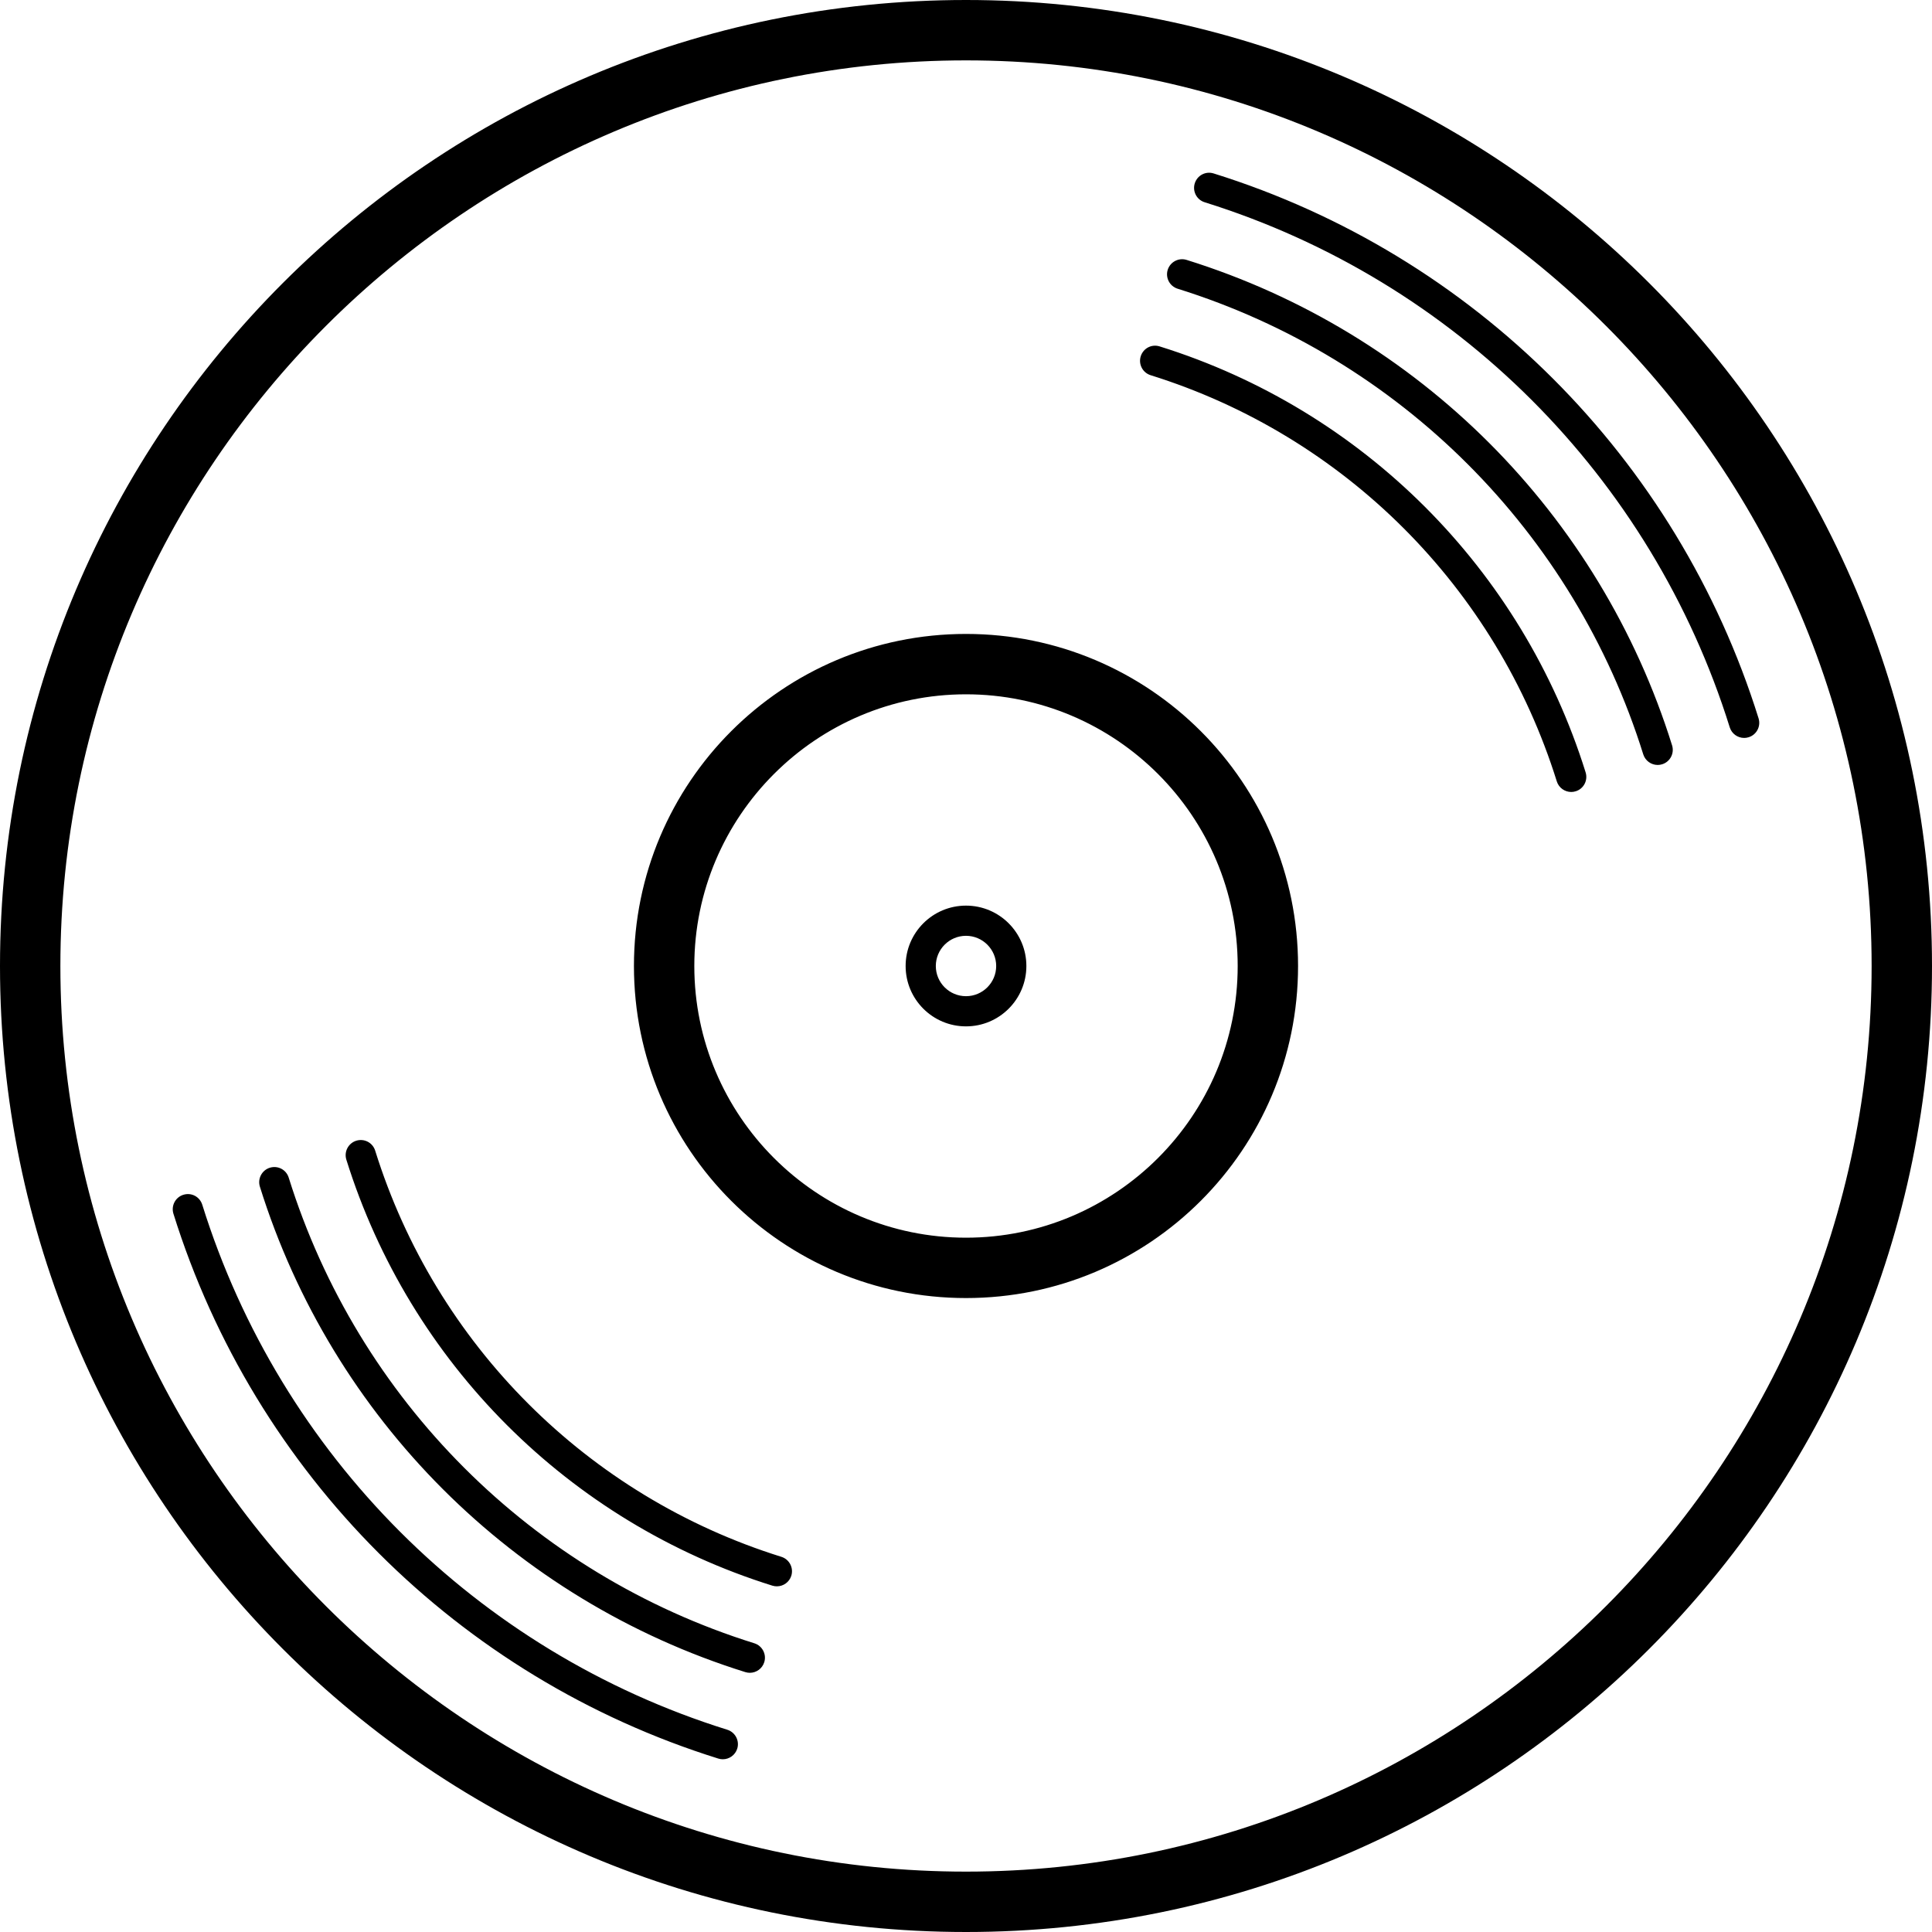 <?xml version="1.0" encoding="iso-8859-1"?>
<!-- Generator: Adobe Illustrator 19.0.0, SVG Export Plug-In . SVG Version: 6.00 Build 0)  -->
<svg version="1.1" id="Capa_1" xmlns="http://www.w3.org/2000/svg" xmlns:xlink="http://www.w3.org/1999/xlink" x="0px" y="0px"
	 viewBox="0 0 391.758 391.758" style="enable-background:new 0 0 391.758 391.758;" xml:space="preserve">
<g>
	<path d="M152.963,333.214c-45.058-14.06-80.359-49.355-94.42-94.42c-0.502-1.61-2.191-2.516-3.838-2.008
		c-1.604,0.508-2.51,2.222-2.008,3.838c14.666,46.974,51.461,83.775,98.435,98.435c0.306,0.098,0.618,0.141,0.918,0.141
		c1.298,0,2.51-0.839,2.92-2.149C155.473,335.436,154.573,333.722,152.963,333.214 M158.448,315.683
		c-39.31-12.267-70.106-43.057-82.373-82.367c-0.502-1.61-2.204-2.516-3.838-2.008c-1.61,0.508-2.51,2.222-2.008,3.838
		c12.873,41.22,45.162,73.51,86.389,86.383c0.3,0.092,0.612,0.135,0.912,0.135c1.304,0,2.51-0.832,2.926-2.142
		C160.957,317.905,160.057,316.191,158.448,315.683 M147.478,350.745c-50.8-15.86-90.606-55.66-106.466-106.466
		c-0.508-1.61-2.185-2.522-3.838-2.008c-1.616,0.508-2.51,2.222-2.008,3.838c16.46,52.716,57.766,94.022,110.488,110.482
		c0.3,0.098,0.612,0.141,0.912,0.141c1.304,0,2.51-0.839,2.926-2.149C149.994,352.974,149.094,351.254,147.478,350.745
		 M240.619,52.704c-1.628-0.508-3.33,0.404-3.838,2.008c-0.502,1.616,0.404,3.33,2.008,3.832
		c45.064,14.067,80.359,49.361,94.42,94.42c0.416,1.31,1.622,2.149,2.926,2.149c0.3,0,0.606-0.043,0.912-0.141
		c1.61-0.502,2.51-2.216,2.008-3.832C324.394,104.165,287.593,67.364,240.619,52.704 M235.146,70.241
		c-1.64-0.52-3.33,0.398-3.838,2.008c-0.502,1.616,0.398,3.33,2.008,3.832c39.304,12.273,70.088,43.057,82.361,82.361
		c0.41,1.31,1.622,2.149,2.926,2.149c0.294,0,0.606-0.043,0.912-0.141c1.616-0.502,2.51-2.216,2.008-3.832
		C308.656,115.397,276.361,83.108,235.146,70.241 M356.591,145.66c-16.466-52.722-57.766-94.028-110.488-110.488
		c-1.64-0.52-3.33,0.398-3.838,2.008c-0.502,1.616,0.392,3.33,2.008,3.832c50.812,15.866,90.612,55.666,106.472,106.472
		c0.41,1.31,1.616,2.149,2.92,2.149c0.3,0,0.612-0.043,0.918-0.141C356.193,148.99,357.093,147.276,356.591,145.66 M195.879,202
		c-3.379,0-6.121-2.742-6.121-6.121c0-3.373,2.742-6.121,6.121-6.121c3.373,0,6.121,2.748,6.121,6.121
		C202,199.258,199.252,202,195.879,202 M195.879,183.636c-6.764,0-12.242,5.485-12.242,12.242c0,6.764,5.478,12.242,12.242,12.242
		c6.758,0,12.242-5.478,12.242-12.242C208.121,189.121,202.637,183.636,195.879,183.636 M195.879,250.97
		c-30.38,0-55.091-24.711-55.091-55.091c0-30.373,24.711-55.091,55.091-55.091c30.373,0,55.091,24.717,55.091,55.091
		C250.97,226.258,226.252,250.97,195.879,250.97 M195.879,128.545c-37.186,0-67.333,30.147-67.333,67.333
		c0,37.192,30.147,67.333,67.333,67.333s67.333-30.141,67.333-67.333C263.212,158.692,233.065,128.545,195.879,128.545
		 M195.879,379.515c-101.257,0-183.636-82.373-183.636-183.636c0-101.257,82.379-183.636,183.636-183.636
		s183.636,82.379,183.636,183.636C379.515,297.142,297.136,379.515,195.879,379.515 M195.879,0C87.699,0,0,87.699,0,195.879
		c0,108.186,87.699,195.879,195.879,195.879s195.879-87.692,195.879-195.879C391.758,87.699,304.059,0,195.879,0"/>
</g>
<g>
</g>
<g>
</g>
<g>
</g>
<g>
</g>
<g>
</g>
<g>
</g>
<g>
</g>
<g>
</g>
<g>
</g>
<g>
</g>
<g>
</g>
<g>
</g>
<g>
</g>
<g>
</g>
<g>
</g>
</svg>
